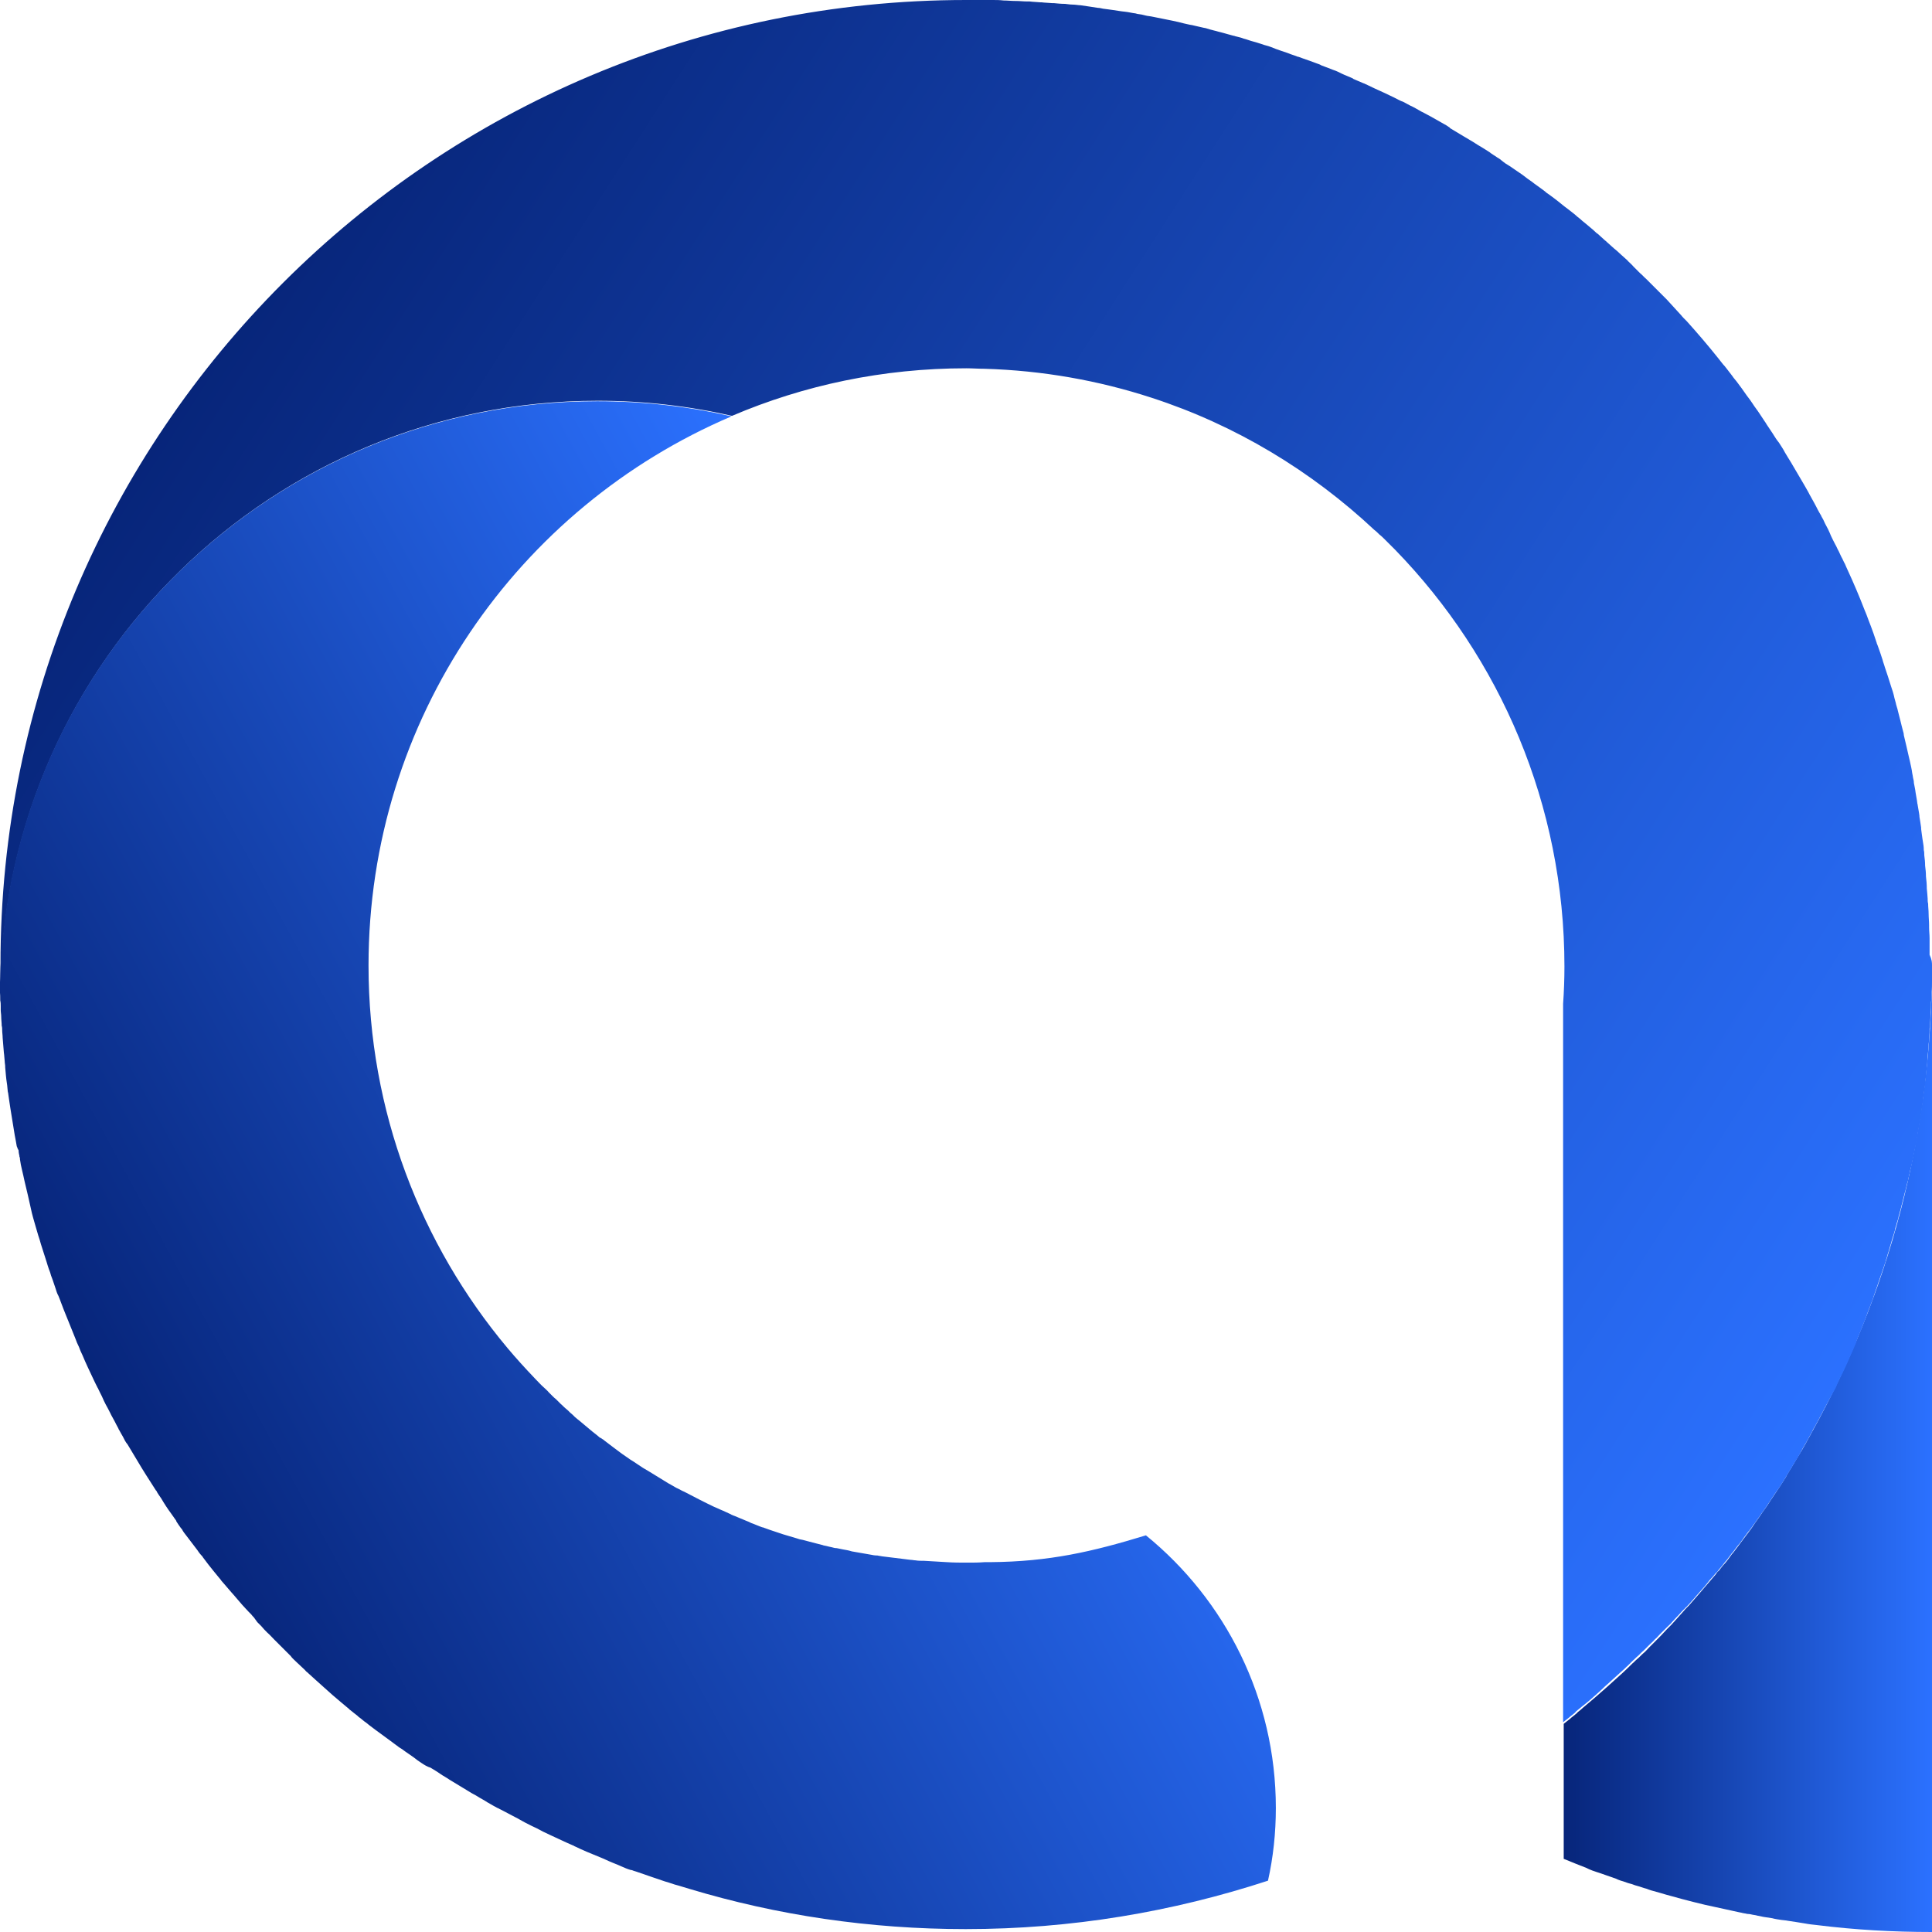 <?xml version="1.0" encoding="utf-8"?>
<!-- Generator: Adobe Illustrator 27.4.1, SVG Export Plug-In . SVG Version: 6.00 Build 0)  -->
<svg version="1.1" id="Layer_1" xmlns="http://www.w3.org/2000/svg" xmlns:xlink="http://www.w3.org/1999/xlink" x="0px" y="0px"
	 viewBox="0 0 16 16" style="enable-background:new 0 0 16 16;" xml:space="preserve">
<style type="text/css">
	.st0{fill:url(#SVGID_1_);}
	.st1{fill:url(#SVGID_00000081639268303799565090000007714195009720258693_);}
	.st2{fill:url(#SVGID_00000136405650805931134750000000450296997371710607_);}
	
		.st3{clip-path:url(#SVGID_00000106869798931126977590000010959572926145481889_);fill:url(#SVGID_00000150788719843170507780000003441387704465579650_);}
	
		.st4{clip-path:url(#SVGID_00000106141320692418287800000004401458149088528313_);fill:url(#SVGID_00000000183226457979945520000013526210912168046233_);}
	
		.st5{clip-path:url(#SVGID_00000108269724749842475640000016965183677675194773_);fill:url(#SVGID_00000054973796385383718850000006002440400978513554_);}
	.st6{fill:url(#SVGID_00000079462164329786945780000017382850010125498523_);}
	.st7{fill:url(#SVGID_00000088814695965020731370000012808774122427902136_);}
	.st8{fill:url(#SVGID_00000156562185579184367480000009026419286486463648_);}
	.st9{fill:url(#SVGID_00000089568906155259823390000006170703270904758403_);}
	.st10{fill:url(#SVGID_00000042712745044889334110000015972323183770731442_);}
	.st11{fill:url(#SVGID_00000036221726148667190540000008654821583163297952_);}
	.st12{fill:url(#SVGID_00000114052129311820149230000003041957979521499788_);}
	.st13{fill:url(#SVGID_00000119114808635429301990000007589970320044733343_);}
	.st14{fill:url(#SVGID_00000150820352218038054510000002270012157233626794_);}
	.st15{fill:url(#SVGID_00000018922653682185677060000017985639665891632802_);}
	.st16{fill:url(#SVGID_00000113337287700578524060000005787656674613356986_);}
	.st17{fill:url(#SVGID_00000042710788682572199490000014329630337522694551_);}
	.st18{fill:url(#SVGID_00000143590916413750071350000007442785649432016028_);}
	.st19{fill:url(#SVGID_00000173133309145569181980000016627378076218618025_);}
	.st20{fill:url(#SVGID_00000081643025892855396310000007689140559719071370_);}
	.st21{fill:url(#SVGID_00000073699647849133573840000003908075690431578012_);}
	.st22{fill:url(#SVGID_00000148624820119634441890000016614290127299782562_);}
	.st23{fill:url(#SVGID_00000182504995962963928120000008288924226442029465_);}
	.st24{fill:url(#SVGID_00000121274063544548937490000012650881599073989286_);}
	.st25{fill:url(#SVGID_00000065032379956372321690000003813651806889880994_);}
	.st26{fill:url(#SVGID_00000121242124686780745530000016555201957020196755_);}
	.st27{fill:url(#SVGID_00000114035468343366587740000011006809635183410071_);}
	.st28{fill:url(#SVGID_00000007393541717720502190000008184899669442074252_);}
	.st29{fill:url(#SVGID_00000165231313990290811050000003566860203499856771_);}
	.st30{fill:url(#SVGID_00000096045244438393075710000012106198580328511882_);}
	
		.st31{clip-path:url(#SVGID_00000042730637342942074600000005227837646645096102_);fill:url(#SVGID_00000131340612614949642620000010187254142520554642_);}
	
		.st32{clip-path:url(#SVGID_00000008844246784022070670000009392644796077106347_);fill:url(#SVGID_00000173864280802184215420000008995527793728985741_);}
	
		.st33{clip-path:url(#SVGID_00000098219249001244753530000001736226783054242968_);fill:url(#SVGID_00000059289491553840086950000006885554043563414938_);}
	
		.st34{clip-path:url(#SVGID_00000151544925015472402210000016844385446797469095_);fill:url(#SVGID_00000101820814310535388010000008780790947573761429_);}
	
		.st35{clip-path:url(#SVGID_00000095302738087864427060000008359990604013890436_);fill:url(#SVGID_00000160180848074384731840000018446721264440074126_);}
	
		.st36{clip-path:url(#SVGID_00000029046987216509928480000003666008247813180860_);fill:url(#SVGID_00000158007018042621610840000000307311504382424458_);}
	.st37{fill:url(#SVGID_00000052811879316756998570000018034462588690564761_);}
	.st38{fill:url(#SVGID_00000009572970303824608650000015813316757448629928_);}
	.st39{fill:url(#SVGID_00000129166972939104972540000003221872467878829219_);}
</style>
<g>
	
		<linearGradient id="SVGID_1_" gradientUnits="userSpaceOnUse" x1="12.948" y1="-29.998" x2="16" y2="-29.998" gradientTransform="matrix(1 0 0 -1 0 -18)">
		<stop  offset="0" style="stop-color:#07257A"/>
		<stop  offset="0.505" style="stop-color:#194BBC"/>
		<stop  offset="1" style="stop-color:#2B71FF"/>
	</linearGradient>
	<path class="st0" d="M16,7.996V16c-0.323,0-0.638-0.018-0.95-0.057c-0.036-0.004-0.068-0.007-0.104-0.014
		c-0.022-0.004-0.043-0.007-0.068-0.011c-0.025-0.004-0.047-0.007-0.072-0.011c-0.018-0.004-0.036-0.004-0.054-0.007
		c-0.025-0.004-0.05-0.007-0.075-0.014c-0.025-0.004-0.047-0.007-0.072-0.011c-0.018-0.004-0.036-0.007-0.054-0.011
		c-0.011-0.004-0.022-0.004-0.036-0.007c-0.014-0.004-0.032-0.007-0.047-0.007c-0.011-0.004-0.025-0.004-0.036-0.007
		c-0.011-0.004-0.022-0.004-0.032-0.007c-0.018-0.004-0.032-0.007-0.05-0.011c-0.018-0.004-0.032-0.007-0.05-0.011
		c-0.061-0.014-0.118-0.025-0.179-0.039c-0.029-0.007-0.057-0.014-0.09-0.022l0,0c-0.032-0.007-0.065-0.018-0.097-0.025
		c-0.061-0.018-0.122-0.032-0.179-0.05c-0.014-0.004-0.025-0.007-0.039-0.011c-0.025-0.007-0.054-0.014-0.079-0.025
		c-0.029-0.007-0.054-0.018-0.082-0.025c-0.004,0-0.011-0.004-0.014-0.004c-0.018-0.007-0.039-0.014-0.057-0.018
		c-0.011-0.004-0.022-0.007-0.032-0.011c-0.022-0.007-0.047-0.014-0.068-0.025c-0.054-0.018-0.108-0.039-0.165-0.057
		c-0.011-0.004-0.022-0.007-0.032-0.011c-0.018-0.007-0.036-0.014-0.05-0.022c-0.065-0.025-0.126-0.05-0.187-0.075v-1.118
		c0.018-0.014,0.036-0.029,0.054-0.043c0.014-0.014,0.032-0.025,0.047-0.039c0.004-0.004,0.011-0.007,0.014-0.014
		c0.014-0.011,0.029-0.022,0.043-0.036c0.068-0.057,0.136-0.115,0.204-0.176c0.014-0.014,0.029-0.025,0.043-0.039
		c0.057-0.05,0.111-0.1,0.165-0.154c0.014-0.011,0.025-0.025,0.039-0.036c0.018-0.014,0.032-0.032,0.05-0.047
		c0.018-0.014,0.032-0.032,0.047-0.047c0.014-0.014,0.032-0.032,0.047-0.047c0.036-0.036,0.072-0.072,0.104-0.108
		c0.011-0.011,0.025-0.025,0.036-0.036c0.032-0.036,0.065-0.072,0.097-0.108c0.011-0.014,0.022-0.025,0.036-0.039
		c0.004-0.004,0.007-0.007,0.011-0.011c0.025-0.029,0.05-0.057,0.075-0.086c0.05-0.057,0.097-0.115,0.147-0.172
		c0.007-0.011,0.014-0.022,0.025-0.029c0.018-0.022,0.032-0.043,0.05-0.061c0.022-0.025,0.039-0.05,0.057-0.075
		c0.004-0.004,0.004-0.007,0.007-0.007c0.014-0.018,0.029-0.039,0.043-0.057c0.025-0.032,0.05-0.068,0.075-0.1
		c0.018-0.025,0.039-0.05,0.057-0.079s0.039-0.054,0.057-0.082c0.018-0.029,0.039-0.054,0.057-0.082
		c0.018-0.029,0.036-0.054,0.054-0.082c0.018-0.025,0.032-0.05,0.05-0.075c0.004-0.004,0.004-0.007,0.007-0.011
		c0.011-0.018,0.022-0.032,0.032-0.05c0.004-0.007,0.011-0.014,0.014-0.025c0.011-0.018,0.022-0.036,0.032-0.054
		c0.011-0.014,0.018-0.032,0.029-0.047c0.014-0.025,0.029-0.05,0.043-0.072c0.036-0.057,0.068-0.118,0.1-0.176
		C15.638,10.724,16,9.401,16,7.996z"/>
	
		<linearGradient id="SVGID_00000142864048316906183880000009364663734408174725_" gradientUnits="userSpaceOnUse" x1="2.235" y1="-20.171" x2="15.701" y2="-28.821" gradientTransform="matrix(1 0 0 -1 0 -18)">
		<stop  offset="0" style="stop-color:#07257A"/>
		<stop  offset="0.505" style="stop-color:#194BBC"/>
		<stop  offset="1" style="stop-color:#2B71FF"/>
	</linearGradient>
	<path style="fill:url(#SVGID_00000142864048316906183880000009364663734408174725_);" d="M16,7.996c0,0.014,0,0.025,0,0.039
		c0,0.014,0,0.025,0,0.039v0.007c0,0.014,0,0.032,0,0.047c0,0.029,0,0.057-0.004,0.086c0,0.029,0,0.057-0.004,0.086
		c0,0.007,0,0.018,0,0.025c0,0.029-0.004,0.054-0.004,0.082v0.004c0,0.022-0.004,0.047-0.004,0.068c0,0.014,0,0.025-0.004,0.039
		c0,0.007,0,0.014,0,0.018c0,0.025-0.004,0.05-0.004,0.072c0,0.018-0.004,0.032-0.004,0.05c0,0.018-0.004,0.032-0.004,0.05l0,0
		c-0.004,0.029-0.007,0.061-0.007,0.09c0,0.014-0.004,0.025-0.004,0.039s-0.004,0.032-0.004,0.047c0,0.014-0.004,0.029-0.004,0.039
		c-0.004,0.022-0.004,0.047-0.007,0.068c-0.004,0.018-0.004,0.032-0.007,0.05c-0.004,0.018-0.004,0.032-0.007,0.05
		c0,0.011-0.004,0.025-0.004,0.036c-0.004,0.025-0.007,0.054-0.011,0.079c-0.004,0.025-0.007,0.05-0.011,0.072
		c-0.004,0.014-0.004,0.029-0.007,0.039c-0.004,0.029-0.011,0.054-0.014,0.082c-0.004,0.022-0.007,0.043-0.011,0.065
		c-0.004,0.018-0.007,0.032-0.011,0.05c-0.004,0.025-0.011,0.05-0.014,0.072c-0.004,0.011-0.004,0.018-0.007,0.029
		c-0.004,0.025-0.011,0.05-0.018,0.075c-0.007,0.029-0.011,0.054-0.018,0.082c0,0.007-0.004,0.014-0.007,0.025
		c-0.007,0.025-0.011,0.05-0.018,0.075c-0.004,0.007-0.004,0.018-0.007,0.025c-0.007,0.029-0.014,0.057-0.022,0.086
		c-0.007,0.032-0.018,0.065-0.025,0.093v0.004c-0.004,0.014-0.007,0.029-0.014,0.047c-0.004,0.014-0.007,0.029-0.014,0.047
		c0,0.004,0,0.004,0,0.007l0,0c-0.007,0.029-0.018,0.057-0.025,0.082c0,0.004-0.004,0.011-0.004,0.014
		c-0.007,0.029-0.018,0.057-0.025,0.086c-0.004,0.014-0.011,0.032-0.014,0.047c-0.004,0.014-0.011,0.032-0.014,0.047
		c-0.011,0.032-0.022,0.065-0.032,0.093c-0.011,0.032-0.022,0.061-0.032,0.093s-0.022,0.061-0.032,0.093c0,0,0,0,0,0.004
		c-0.007,0.018-0.014,0.039-0.022,0.057c-0.004,0.011-0.007,0.022-0.011,0.029c-0.011,0.029-0.022,0.057-0.032,0.086
		c-0.007,0.018-0.014,0.039-0.022,0.057c-0.007,0.014-0.011,0.029-0.018,0.047c-0.014,0.032-0.029,0.065-0.039,0.097v0.004
		c-0.007,0.018-0.018,0.039-0.025,0.057c-0.011,0.029-0.025,0.054-0.036,0.082c-0.007,0.018-0.018,0.039-0.025,0.057
		c-0.018,0.039-0.036,0.075-0.054,0.111c-0.007,0.018-0.018,0.036-0.025,0.057c-0.007,0.018-0.018,0.036-0.029,0.054
		c-0.011,0.018-0.018,0.036-0.029,0.054s-0.018,0.036-0.029,0.054c-0.018,0.036-0.039,0.072-0.057,0.108
		c-0.011,0.018-0.018,0.036-0.029,0.054s-0.022,0.036-0.029,0.054c-0.018,0.029-0.032,0.061-0.05,0.09
		c-0.018,0.029-0.032,0.057-0.05,0.09c-0.014,0.025-0.029,0.05-0.043,0.072c-0.011,0.014-0.018,0.032-0.029,0.047
		c-0.011,0.018-0.022,0.036-0.032,0.054c-0.004,0.007-0.011,0.014-0.014,0.025c-0.011,0.018-0.022,0.032-0.032,0.05
		c-0.004,0.004-0.004,0.007-0.007,0.011c-0.004,0.007-0.011,0.014-0.014,0.022l0,0c-0.007,0.007-0.011,0.018-0.018,0.025
		c-0.007,0.007-0.011,0.018-0.018,0.025c-0.018,0.029-0.036,0.054-0.054,0.082l0,0c-0.018,0.029-0.036,0.054-0.057,0.082
		c-0.018,0.029-0.039,0.054-0.057,0.082c0,0,0,0.004-0.004,0.004c-0.011,0.018-0.025,0.036-0.039,0.054c0,0,0,0.004-0.004,0.004
		c-0.004,0.007-0.011,0.014-0.014,0.018c-0.011,0.018-0.025,0.032-0.036,0.05c-0.011,0.014-0.022,0.032-0.036,0.047l-0.004,0.004
		c-0.014,0.018-0.029,0.039-0.043,0.057c-0.004,0.004-0.004,0.007-0.007,0.007c-0.011,0.014-0.018,0.025-0.029,0.039
		c-0.011,0.014-0.018,0.025-0.029,0.036c-0.018,0.022-0.032,0.043-0.05,0.061c-0.007,0.011-0.014,0.022-0.025,0.029
		c-0.018,0.022-0.032,0.039-0.05,0.057c-0.014,0.018-0.029,0.036-0.043,0.054c-0.018,0.022-0.036,0.039-0.054,0.061
		c-0.025,0.029-0.05,0.057-0.075,0.086l0,0c-0.004,0.004-0.007,0.007-0.011,0.011c-0.007,0.007-0.011,0.014-0.018,0.018
		c-0.007,0.007-0.011,0.014-0.018,0.018c-0.014,0.014-0.029,0.032-0.043,0.047c-0.004,0.004-0.007,0.007-0.011,0.011
		c-0.014,0.014-0.029,0.032-0.043,0.047c-0.011,0.014-0.025,0.025-0.036,0.036c-0.011,0.011-0.022,0.022-0.032,0.032
		c-0.011,0.011-0.022,0.022-0.032,0.032c-0.014,0.014-0.025,0.029-0.039,0.039c-0.014,0.018-0.032,0.032-0.047,0.047
		c-0.014,0.014-0.032,0.032-0.047,0.047c-0.018,0.014-0.032,0.032-0.05,0.047c-0.014,0.011-0.025,0.025-0.039,0.036
		c-0.011,0.011-0.025,0.025-0.036,0.036c-0.004,0.004-0.004,0.004-0.007,0.007c-0.014,0.011-0.025,0.025-0.039,0.036
		c-0.014,0.014-0.029,0.025-0.043,0.039c-0.014,0.014-0.029,0.025-0.043,0.039c-0.014,0.014-0.029,0.025-0.043,0.039
		c-0.014,0.011-0.025,0.022-0.039,0.036c-0.014,0.014-0.032,0.029-0.047,0.043c-0.022,0.018-0.039,0.036-0.061,0.054
		c-0.007,0.007-0.014,0.011-0.022,0.018c-0.007,0.007-0.014,0.011-0.022,0.018l-0.018,0.014c-0.014,0.011-0.025,0.022-0.039,0.032
		c0,0,0,0-0.004,0.004s-0.011,0.007-0.014,0.014c-0.014,0.014-0.032,0.025-0.047,0.039c-0.018,0.014-0.036,0.029-0.054,0.043v-5.95
		c0.007-0.1,0.011-0.204,0.011-0.308c0-1.341-0.534-2.559-1.402-3.452c-0.011-0.011-0.022-0.022-0.032-0.032
		c-0.007-0.007-0.018-0.018-0.025-0.025c-0.011-0.011-0.018-0.018-0.029-0.029c-0.014-0.014-0.029-0.029-0.043-0.039
		c-0.014-0.014-0.029-0.029-0.043-0.039C10.86,3.9,10.233,3.52,9.537,3.294c-0.438-0.143-0.904-0.226-1.384-0.24l0,0
		c-0.05,0-0.1-0.004-0.151-0.004c-0.689,0-1.345,0.14-1.94,0.394C5.703,3.362,5.333,3.319,4.95,3.319
		c-2.69,0-4.878,2.143-4.946,4.817c0-0.025,0-0.047,0-0.072c0-0.025,0-0.047,0-0.072C0,3.581,3.583,0,8.002,0
		C8.023,0,8.048,0,8.07,0c0.018,0,0.039,0,0.057,0C8.149,0,8.17,0,8.188,0C8.199,0,8.21,0,8.221,0c0.029,0,0.057,0,0.09,0.004l0,0
		c0.032,0,0.065,0.004,0.1,0.004h0.004c0.029,0,0.061,0.004,0.09,0.004c0.007,0,0.014,0,0.022,0
		c0.029,0.004,0.057,0.004,0.086,0.007c0.004,0,0.007,0,0.011,0c0.029,0.004,0.061,0.004,0.09,0.007c0.004,0,0.011,0,0.014,0
		C8.759,0.029,8.787,0.032,8.82,0.032c0.029,0.004,0.057,0.007,0.082,0.007c0.011,0,0.025,0.004,0.036,0.004
		c0.004,0,0.004,0,0.007,0C8.97,0.047,8.995,0.05,9.02,0.054c0.025,0.004,0.05,0.007,0.072,0.011c0.014,0,0.029,0.004,0.043,0.007
		c0.029,0.004,0.057,0.007,0.082,0.011c0.032,0.004,0.065,0.011,0.1,0.014C9.347,0.1,9.375,0.108,9.404,0.111
		c0.004,0,0.011,0.004,0.014,0.004C9.444,0.118,9.465,0.122,9.49,0.129c0.014,0.004,0.029,0.004,0.043,0.007
		c0.061,0.011,0.118,0.025,0.179,0.036c0.032,0.007,0.065,0.014,0.093,0.022c0.022,0.004,0.043,0.011,0.068,0.014
		c0.014,0.004,0.032,0.007,0.047,0.011c0.022,0.004,0.043,0.011,0.065,0.014C10,0.237,10.01,0.24,10.021,0.244
		c0.022,0.007,0.047,0.011,0.068,0.018c0.029,0.007,0.054,0.014,0.082,0.022c0.018,0.004,0.036,0.011,0.054,0.014
		c0.007,0.004,0.018,0.004,0.025,0.007c0.014,0.004,0.032,0.007,0.047,0.014l0,0c0.029,0.007,0.054,0.018,0.082,0.025
		c0.029,0.007,0.057,0.018,0.082,0.025c0.007,0.004,0.014,0.004,0.022,0.007c0.029,0.007,0.054,0.018,0.082,0.029
		c0.032,0.011,0.061,0.022,0.093,0.032c0.004,0,0.007,0.004,0.011,0.004c0.025,0.011,0.054,0.018,0.079,0.029h0.004
		c0.029,0.011,0.061,0.022,0.09,0.032c0.022,0.007,0.047,0.018,0.068,0.025c0.011,0.004,0.022,0.007,0.032,0.014
		C10.961,0.548,10.982,0.556,11,0.563c0.011,0.004,0.018,0.007,0.029,0.011c0.007,0.004,0.011,0.004,0.018,0.007
		c0.022,0.007,0.043,0.018,0.065,0.029c0.029,0.014,0.061,0.025,0.09,0.039c0,0,0.004,0,0.004,0.004
		c0.025,0.011,0.05,0.022,0.075,0.032c0.007,0.004,0.011,0.004,0.018,0.007c0.022,0.011,0.047,0.022,0.068,0.032
		c0.004,0.004,0.011,0.004,0.014,0.007c0.025,0.011,0.054,0.025,0.079,0.036c0.029,0.014,0.054,0.025,0.082,0.039
		s0.054,0.029,0.082,0.039c0.018,0.011,0.036,0.018,0.054,0.029c0.032,0.014,0.061,0.032,0.093,0.05
		c0.007,0.004,0.014,0.007,0.022,0.011c0.014,0.007,0.032,0.018,0.047,0.025c0.039,0.022,0.075,0.043,0.115,0.065
		c0.014,0.007,0.032,0.018,0.047,0.029c0,0,0.004,0,0.004,0.004l0.004,0.004c0.036,0.022,0.072,0.043,0.108,0.065
		c0.018,0.011,0.036,0.022,0.054,0.032c0.032,0.018,0.061,0.039,0.093,0.057c0.025,0.014,0.05,0.032,0.075,0.047l0.004,0.004
		c0.004,0.004,0.007,0.004,0.011,0.007c0.014,0.011,0.029,0.018,0.043,0.029c0.011,0.007,0.025,0.014,0.036,0.025
		c0.004,0.004,0.011,0.007,0.014,0.011c0.014,0.011,0.029,0.022,0.043,0.029c0.004,0.004,0.007,0.004,0.011,0.007
		c0.025,0.018,0.054,0.036,0.079,0.054c0.018,0.011,0.036,0.025,0.054,0.039c0.022,0.018,0.047,0.032,0.068,0.05
		c0.018,0.014,0.036,0.025,0.054,0.039c0.018,0.014,0.036,0.025,0.05,0.039c0.022,0.014,0.043,0.032,0.065,0.047
		c0.039,0.029,0.075,0.061,0.115,0.09c0.018,0.014,0.032,0.025,0.05,0.039c0.007,0.007,0.018,0.014,0.025,0.022
		c0.014,0.011,0.029,0.022,0.043,0.036c0.018,0.014,0.039,0.032,0.057,0.047c0.022,0.018,0.043,0.036,0.061,0.054
		c0.004,0,0.004,0.004,0.007,0.004c0.011,0.011,0.022,0.018,0.032,0.029c0.011,0.011,0.022,0.018,0.032,0.029
		C13.296,1.993,13.299,1.996,13.303,2c0,0,0,0,0.004,0.004c0.029,0.025,0.054,0.05,0.082,0.072c0.025,0.022,0.05,0.047,0.075,0.068
		c0.007,0.007,0.014,0.011,0.018,0.018c0.014,0.014,0.032,0.029,0.047,0.047c0.014,0.014,0.025,0.025,0.039,0.039
		c0.004,0.004,0.011,0.011,0.014,0.014c0.018,0.014,0.032,0.032,0.05,0.047c0.011,0.011,0.022,0.022,0.032,0.032
		c0.014,0.014,0.025,0.025,0.039,0.039l0,0c0.011,0.011,0.025,0.025,0.036,0.036c0.022,0.022,0.043,0.043,0.065,0.065
		c0.039,0.043,0.079,0.086,0.118,0.129c0.014,0.018,0.029,0.032,0.047,0.05c0.09,0.1,0.179,0.204,0.265,0.312
		c0.018,0.022,0.032,0.043,0.05,0.061c0.004,0.004,0.007,0.011,0.011,0.014c0.018,0.022,0.032,0.043,0.05,0.065
		c0.014,0.022,0.032,0.039,0.047,0.061l0,0c0.011,0.014,0.022,0.029,0.032,0.043c0.014,0.022,0.029,0.039,0.043,0.061
		c0.018,0.022,0.032,0.043,0.047,0.065c0.018,0.029,0.039,0.054,0.057,0.082c0.014,0.022,0.029,0.043,0.043,0.065
		c0.004,0.007,0.011,0.014,0.014,0.022c0.018,0.025,0.032,0.05,0.05,0.075c0.004,0.004,0.004,0.007,0.007,0.011
		c0.014,0.022,0.029,0.047,0.047,0.068c0.018,0.029,0.036,0.054,0.05,0.082c0.018,0.029,0.032,0.054,0.05,0.082
		c0.032,0.054,0.065,0.111,0.097,0.165c0.018,0.029,0.032,0.057,0.047,0.082c0.014,0.029,0.032,0.057,0.047,0.086
		c0.011,0.022,0.022,0.039,0.032,0.061c0.007,0.014,0.014,0.025,0.022,0.039c0.004,0.004,0.004,0.007,0.007,0.014
		c0.011,0.018,0.022,0.039,0.029,0.057c0.018,0.032,0.036,0.068,0.05,0.104c0.011,0.022,0.022,0.047,0.036,0.072
		c0.011,0.018,0.018,0.039,0.029,0.057c0.007,0.014,0.014,0.032,0.022,0.047c0.011,0.018,0.018,0.039,0.029,0.057
		c0.007,0.018,0.014,0.032,0.022,0.05c0.05,0.108,0.097,0.219,0.14,0.33c0.011,0.025,0.022,0.054,0.032,0.082
		c0.014,0.036,0.029,0.075,0.043,0.115c0.007,0.022,0.014,0.043,0.022,0.065c0,0.004,0.004,0.007,0.004,0.014
		c0.011,0.025,0.018,0.05,0.029,0.079c0.007,0.025,0.018,0.05,0.025,0.079c0.004,0.014,0.011,0.029,0.014,0.043
		c0.007,0.025,0.018,0.05,0.025,0.075c0.007,0.025,0.018,0.054,0.025,0.079c0.011,0.032,0.022,0.065,0.029,0.1
		c0.004,0.018,0.011,0.036,0.014,0.054c0.004,0.018,0.011,0.032,0.014,0.05c0.007,0.029,0.014,0.057,0.022,0.086
		C15.745,6,15.753,6.025,15.76,6.054c0.004,0.011,0.007,0.025,0.007,0.036c0.007,0.032,0.014,0.061,0.022,0.093
		c0.007,0.025,0.011,0.054,0.018,0.079c0.004,0.014,0.007,0.032,0.011,0.047c0.007,0.032,0.014,0.061,0.018,0.093
		c0.004,0.014,0.004,0.025,0.007,0.039c0.004,0.014,0.007,0.029,0.007,0.043c0.004,0.025,0.011,0.05,0.014,0.079
		c0.004,0.029,0.011,0.057,0.014,0.086c0,0.007,0.004,0.014,0.004,0.022c0.004,0.029,0.011,0.057,0.014,0.086
		c0,0.004,0,0.004,0,0.007c0.004,0.029,0.011,0.061,0.014,0.09c0,0.004,0,0.007,0,0.011c0.004,0.029,0.007,0.057,0.011,0.082
		c0,0.007,0.004,0.018,0.004,0.025c0.004,0.022,0.007,0.043,0.007,0.068c0.004,0.014,0.004,0.029,0.004,0.043
		c0.004,0.029,0.007,0.057,0.007,0.086c0.004,0.029,0.007,0.061,0.007,0.09c0.004,0.032,0.007,0.065,0.007,0.1
		c0.004,0.029,0.004,0.054,0.007,0.082c0,0.014,0,0.029,0.004,0.043c0,0.029,0.004,0.054,0.004,0.082l0,0
		c0,0.032,0.004,0.065,0.004,0.097c0,0.007,0,0.011,0,0.018c0,0.029,0.004,0.061,0.004,0.09l0,0c0,0.029,0,0.054,0,0.082
		c0,0.018,0,0.036,0,0.054C16,7.95,16,7.971,16,7.996z"/>
	
		<linearGradient id="SVGID_00000032646517181290845740000015850208247218574228_" gradientUnits="userSpaceOnUse" x1="1.375" y1="-30.557" x2="8.812" y2="-26.513" gradientTransform="matrix(1 0 0 -1 0 -18)">
		<stop  offset="0" style="stop-color:#07257A"/>
		<stop  offset="0.505" style="stop-color:#194BBC"/>
		<stop  offset="1" style="stop-color:#2B71FF"/>
	</linearGradient>
	<path style="fill:url(#SVGID_00000032646517181290845740000015850208247218574228_);" d="M2.102,13.394
		c-0.007-0.007-0.014-0.014-0.022-0.025l-0.004-0.004c0,0,0,0-0.004-0.004c-0.004-0.004-0.004-0.004-0.007-0.007
		c-0.004-0.004-0.004-0.004-0.007-0.007c-0.018-0.018-0.032-0.036-0.05-0.054c-0.014-0.018-0.029-0.032-0.043-0.05
		c-0.014-0.018-0.032-0.036-0.047-0.054c-0.022-0.025-0.047-0.054-0.068-0.079C1.84,13.1,1.829,13.086,1.822,13.075
		c0,0,0,0-0.004-0.004c-0.018-0.022-0.032-0.039-0.05-0.061c-0.014-0.018-0.029-0.036-0.043-0.054
		c-0.014-0.018-0.029-0.039-0.043-0.057c0,0-0.004-0.004-0.004-0.007c-0.014-0.014-0.029-0.032-0.043-0.054
		c-0.029-0.039-0.061-0.079-0.09-0.118c-0.014-0.018-0.029-0.036-0.039-0.057c-0.004-0.004-0.004-0.004-0.007-0.007
		c-0.014-0.018-0.025-0.036-0.039-0.057c0,0,0,0,0-0.004c-0.014-0.022-0.029-0.039-0.043-0.061
		c-0.029-0.039-0.057-0.082-0.082-0.125c-0.014-0.022-0.029-0.039-0.039-0.061c0,0,0-0.004-0.004-0.004
		c-0.014-0.022-0.025-0.039-0.039-0.061c-0.029-0.043-0.054-0.086-0.079-0.125c-0.014-0.022-0.025-0.043-0.039-0.065
		c-0.014-0.022-0.025-0.043-0.039-0.065c-0.014-0.022-0.025-0.043-0.039-0.065C1.04,11.943,1.029,11.921,1.019,11.9
		c-0.011-0.018-0.022-0.039-0.032-0.057c-0.004-0.004-0.004-0.007-0.007-0.014c-0.011-0.022-0.022-0.039-0.032-0.061
		c-0.011-0.022-0.025-0.043-0.036-0.068c-0.011-0.022-0.022-0.043-0.036-0.068c-0.011-0.022-0.022-0.043-0.032-0.068
		c-0.011-0.022-0.022-0.043-0.032-0.065c0-0.004-0.004-0.004-0.004-0.007c-0.011-0.022-0.022-0.043-0.032-0.065
		c-0.032-0.068-0.065-0.136-0.093-0.204c-0.011-0.022-0.022-0.047-0.029-0.068c-0.011-0.022-0.022-0.047-0.029-0.068
		c-0.011-0.025-0.018-0.047-0.029-0.072c-0.011-0.025-0.018-0.047-0.029-0.072c-0.007-0.018-0.014-0.036-0.022-0.054
		c-0.014-0.032-0.025-0.065-0.039-0.1c-0.007-0.018-0.014-0.039-0.022-0.057c-0.011-0.018-0.018-0.043-0.025-0.065
		s-0.014-0.043-0.022-0.065c0-0.004-0.004-0.007-0.004-0.011c-0.007-0.018-0.014-0.036-0.018-0.054
		c-0.004-0.011-0.007-0.018-0.011-0.029c-0.007-0.018-0.011-0.036-0.018-0.057c-0.014-0.047-0.032-0.097-0.047-0.147
		c-0.007-0.025-0.014-0.05-0.022-0.072c-0.007-0.025-0.014-0.05-0.022-0.075c-0.014-0.05-0.029-0.097-0.039-0.147
		C0.24,9.935,0.222,9.86,0.204,9.785C0.197,9.753,0.19,9.72,0.183,9.692C0.176,9.663,0.169,9.631,0.165,9.599
		c0-0.004,0-0.007,0-0.007c0-0.004,0-0.007-0.004-0.011c0-0.004,0-0.004,0-0.007C0.158,9.559,0.154,9.545,0.154,9.527L0.143,9.505
		c0-0.004,0-0.007-0.004-0.011C0.133,9.462,0.129,9.434,0.122,9.401c-0.007-0.05-0.018-0.104-0.025-0.154l0,0l0,0
		C0.093,9.226,0.09,9.204,0.086,9.179C0.079,9.14,0.075,9.1,0.068,9.057c0-0.007-0.004-0.014-0.004-0.022
		C0.061,9.014,0.061,8.993,0.057,8.971C0.05,8.928,0.047,8.882,0.043,8.839c0-0.004,0-0.004,0-0.007
		c0-0.014-0.004-0.029-0.004-0.043C0.036,8.767,0.036,8.742,0.032,8.717C0.029,8.677,0.025,8.638,0.022,8.595
		c0-0.022-0.004-0.043-0.004-0.065c0-0.011,0-0.022-0.004-0.036c0-0.025-0.004-0.05-0.004-0.075c0-0.018-0.004-0.036-0.004-0.054
		c0-0.011,0-0.022,0-0.032c0-0.014,0-0.032-0.004-0.047c0-0.025,0-0.054-0.004-0.079C0,8.186,0,8.161,0,8.14V8.133
		c0.068-2.667,2.256-4.81,4.946-4.81c0.384,0,0.753,0.043,1.112,0.125C4.29,4.201,3.052,5.953,3.052,7.996
		c0,1.208,0.434,2.312,1.151,3.168c0.072,0.086,0.147,0.168,0.226,0.251c0.025,0.025,0.05,0.054,0.079,0.079
		c0.011,0.011,0.025,0.022,0.036,0.036c0.011,0.011,0.022,0.022,0.029,0.029c0.011,0.011,0.022,0.022,0.032,0.029
		c0.014,0.014,0.025,0.025,0.039,0.039c0.014,0.011,0.025,0.025,0.039,0.036c0.014,0.011,0.029,0.025,0.039,0.036
		c0.014,0.011,0.029,0.025,0.039,0.036c0.014,0.011,0.025,0.022,0.039,0.032c0.014,0.011,0.029,0.025,0.043,0.036
		c0.014,0.011,0.029,0.025,0.043,0.036c0.025,0.022,0.05,0.039,0.075,0.061c0.004,0.004,0.007,0.007,0.011,0.007
		C4.982,11.914,4.993,11.921,5,11.925l0.004,0.004c0.025,0.018,0.05,0.039,0.075,0.057C5.089,11.993,5.097,12,5.107,12.007
		c0.014,0.011,0.029,0.022,0.043,0.032c0.025,0.018,0.047,0.032,0.072,0.05c0.007,0.004,0.011,0.007,0.018,0.011
		c0.029,0.018,0.057,0.039,0.086,0.057c0.018,0.011,0.036,0.022,0.054,0.032c0.047,0.029,0.093,0.057,0.14,0.086
		c0.011,0.007,0.022,0.014,0.032,0.018c0.004,0.004,0.007,0.004,0.011,0.007c0.004,0,0.007,0.004,0.007,0.004
		c0.014,0.007,0.029,0.018,0.047,0.025c0.014,0.007,0.032,0.018,0.05,0.025c0.082,0.043,0.165,0.086,0.247,0.125
		c0.018,0.007,0.032,0.014,0.05,0.022c0.018,0.007,0.032,0.014,0.05,0.022c0.014,0.007,0.025,0.011,0.039,0.018
		c0.004,0.004,0.007,0.004,0.014,0.007c0.007,0.004,0.011,0.004,0.018,0.007c0.029,0.011,0.057,0.025,0.086,0.036
		c0.018,0.007,0.036,0.014,0.05,0.022c0.032,0.011,0.061,0.025,0.093,0.036c0,0,0,0,0.004,0s0.007,0.004,0.011,0.004
		c0.018,0.007,0.032,0.011,0.05,0.018c0.036,0.011,0.072,0.025,0.108,0.036c0.036,0.011,0.072,0.022,0.108,0.032
		c0.018,0.007,0.036,0.011,0.054,0.014c0.054,0.014,0.108,0.029,0.165,0.043c0.007,0.004,0.018,0.004,0.029,0.007
		c0.014,0.004,0.029,0.007,0.047,0.011c0.014,0.004,0.025,0.007,0.039,0.007c0.018,0.004,0.036,0.007,0.054,0.011
		c0.022,0.004,0.043,0.007,0.065,0.014c0.011,0.004,0.025,0.004,0.036,0.007c0.039,0.007,0.082,0.014,0.126,0.022
		c0.018,0.004,0.036,0.007,0.057,0.007c0.014,0.004,0.029,0.004,0.039,0.007c0.061,0.007,0.118,0.014,0.179,0.022
		c0.022,0.004,0.039,0.004,0.057,0.007c0.014,0,0.025,0.004,0.039,0.004c0.022,0.004,0.043,0.004,0.068,0.004h0.004l0,0l0,0
		c0.061,0.004,0.126,0.007,0.187,0.011c0.057,0.004,0.115,0.004,0.172,0.004c0.047,0,0.093,0,0.143-0.004c0,0,0.043,0,0.047,0
		c0.488-0.004,0.843-0.086,1.288-0.222c0.656,0.534,1.076,1.348,1.076,2.258c0,0.208-0.022,0.409-0.065,0.602
		c-0.789,0.258-1.628,0.401-2.503,0.401c-0.796,0-1.564-0.115-2.288-0.333c-0.039-0.011-0.079-0.025-0.122-0.036
		c-0.025-0.007-0.05-0.018-0.079-0.025c-0.075-0.025-0.147-0.05-0.219-0.075c-0.014-0.004-0.029-0.011-0.043-0.014
		c-0.007-0.004-0.018-0.007-0.025-0.007c-0.025-0.007-0.05-0.018-0.075-0.029c-0.007-0.004-0.018-0.007-0.025-0.011
		c-0.018-0.007-0.036-0.014-0.054-0.022c-0.018-0.007-0.032-0.014-0.05-0.022C5,15.394,4.985,15.387,4.967,15.38
		c-0.072-0.029-0.14-0.057-0.208-0.09c-0.004,0-0.004-0.004-0.007-0.004c-0.018-0.007-0.039-0.018-0.057-0.025
		c-0.014-0.007-0.025-0.011-0.039-0.018c-0.018-0.007-0.036-0.018-0.054-0.025c-0.018-0.007-0.036-0.018-0.054-0.025
		c-0.004-0.004-0.011-0.004-0.014-0.007c-0.025-0.011-0.047-0.022-0.072-0.036c-0.025-0.014-0.054-0.025-0.079-0.039
		C4.361,15.1,4.34,15.09,4.322,15.079C4.311,15.072,4.3,15.068,4.29,15.061c-0.029-0.014-0.054-0.029-0.082-0.043
		c-0.022-0.011-0.043-0.022-0.061-0.032c-0.011-0.004-0.018-0.011-0.029-0.014c-0.022-0.011-0.039-0.022-0.057-0.032
		c-0.007-0.004-0.018-0.011-0.025-0.014C4.013,14.91,3.992,14.9,3.967,14.885c-0.004-0.004-0.007-0.004-0.011-0.007
		c-0.022-0.014-0.047-0.025-0.068-0.039c-0.054-0.032-0.111-0.068-0.165-0.1c-0.025-0.018-0.054-0.032-0.079-0.05
		c-0.025-0.018-0.05-0.032-0.079-0.05c-0.025-0.007-0.05-0.022-0.075-0.039c-0.022-0.014-0.043-0.029-0.065-0.047
		c-0.025-0.018-0.047-0.032-0.072-0.05c-0.014-0.011-0.029-0.022-0.047-0.032c-0.014-0.011-0.029-0.022-0.043-0.032
		c-0.05-0.036-0.1-0.075-0.151-0.111c-0.018-0.014-0.039-0.029-0.057-0.043c-0.007-0.007-0.014-0.011-0.022-0.018
		c-0.022-0.014-0.039-0.032-0.061-0.047c-0.004-0.004-0.007-0.004-0.007-0.007c-0.022-0.018-0.047-0.036-0.068-0.054
		c0,0-0.004,0-0.004-0.004c-0.022-0.018-0.047-0.039-0.068-0.057c-0.047-0.039-0.093-0.079-0.14-0.122s-0.097-0.086-0.143-0.129
		c-0.007-0.004-0.011-0.011-0.018-0.018c-0.022-0.022-0.043-0.039-0.065-0.061c-0.014-0.014-0.032-0.029-0.047-0.047L2.41,13.717
		c-0.004-0.004-0.007-0.007-0.011-0.011c-0.011-0.011-0.022-0.022-0.032-0.032c-0.018-0.018-0.039-0.039-0.057-0.057
		c-0.014-0.014-0.025-0.025-0.039-0.039c-0.018-0.018-0.036-0.039-0.057-0.057c-0.018-0.018-0.036-0.036-0.05-0.054
		c-0.004-0.004-0.007-0.007-0.011-0.011c-0.007-0.007-0.014-0.014-0.022-0.022L2.102,13.394z"/>
</g>
</svg>
